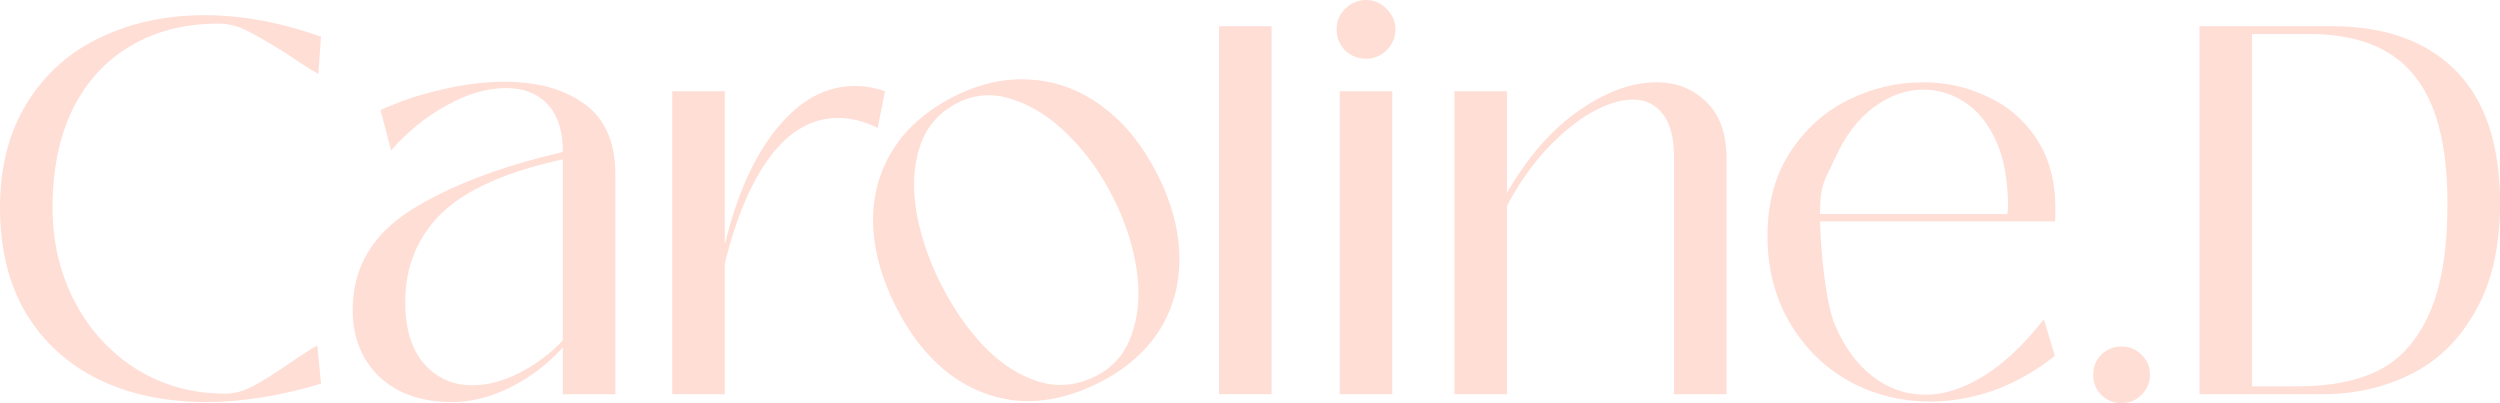 <svg xmlns="http://www.w3.org/2000/svg" width="1904" height="307" viewBox="0 0 1904 307" fill="none"><path d="M157.252 306.202C126.308 306.202 98.966 300.479 75.225 289.035C51.484 277.325 32.944 260.424 19.607 238.334C6.535 215.978 0 189.23 0 158.091C0 127.218 6.802 100.736 20.407 78.646C34.011 56.556 52.551 39.922 76.025 28.744C99.766 17.299 126.442 11.577 156.051 11.577C184.327 11.577 213.804 17.033 244.481 27.945L242.48 56.29C237.145 53.362 229.409 48.439 219.272 41.519C206.201 33.268 195.931 27.28 188.462 23.554C181.26 19.828 173.924 17.965 166.455 17.965C140.846 17.965 118.439 23.687 99.233 35.131C80.293 46.309 65.622 62.411 55.218 83.437C45.081 104.463 40.013 129.347 40.013 158.091C40.013 184.44 45.748 208.526 57.219 230.35C68.689 251.908 84.428 268.941 104.434 281.45C124.441 293.693 146.848 299.814 171.657 299.814C178.326 299.814 185.261 297.951 192.464 294.225C199.933 290.233 208.869 284.644 219.272 277.458C229.409 270.538 236.878 265.747 241.68 263.086L244.481 292.229C213.27 301.544 184.194 306.202 157.252 306.202Z" fill="#FFDED6"></path><path d="M344.248 306.202C321.04 306.202 302.634 299.814 289.03 287.039C275.425 273.998 268.623 256.964 268.623 235.939C268.623 204.267 283.161 179.117 312.237 160.486C341.58 141.856 380.393 126.952 428.676 115.774C428.676 99.805 424.808 87.695 417.072 79.445C409.336 71.194 398.799 67.069 385.462 67.069C371.057 67.069 355.985 71.46 340.247 80.243C324.508 88.76 310.37 100.204 297.833 114.576L289.83 83.836C304.235 77.183 319.707 71.993 336.245 68.267C352.784 64.274 368.789 62.278 384.261 62.278C409.603 62.278 430.01 68 445.481 79.445C460.953 90.623 468.689 108.588 468.689 133.339V300.213H428.676V264.683C416.939 277.458 403.601 287.571 388.663 295.023C373.724 302.476 358.919 306.202 344.248 306.202ZM359.853 293.427C371.324 293.427 383.328 290.233 395.865 283.845C408.669 277.192 419.606 268.941 428.676 259.094V121.363C385.728 130.678 354.918 144.384 336.245 162.482C317.839 180.58 308.636 203.07 308.636 229.951C308.636 250.444 313.438 266.147 323.041 277.059C332.644 287.971 344.915 293.427 359.853 293.427Z" fill="#FFDED6"></path><path d="M511.988 300.213V69.464H552.001V184.839H552.401C561.471 147.578 574.675 118.435 592.014 97.41C609.353 76.118 629.093 65.472 651.234 65.472C658.703 65.472 666.305 66.803 674.041 69.464L668.439 97.41C658.303 92.353 648.299 89.825 638.429 89.825C618.69 89.825 601.484 99.539 586.812 118.967C572.141 138.396 560.537 165.676 552.001 200.808V300.213H511.988Z" fill="#FFDED6"></path><path d="M968.423 300.213H928.409V19.961H968.423V300.213Z" fill="#FFDED6"></path><path d="M1040.36 44.713C1034.23 44.713 1028.89 42.583 1024.36 38.325C1020.09 33.801 1017.95 28.478 1017.95 22.356C1017.95 16.235 1020.09 11.045 1024.36 6.787C1028.89 2.262 1034.23 0 1040.36 0C1046.5 0 1051.7 2.262 1055.97 6.787C1060.5 11.045 1062.77 16.235 1062.77 22.356C1062.77 28.478 1060.5 33.801 1055.97 38.325C1051.7 42.583 1046.5 44.713 1040.36 44.713ZM1060.37 300.213H1020.36V69.464H1060.37V300.213Z" fill="#FFDED6"></path><path d="M1261.73 62.678C1276.67 62.678 1289.2 67.601 1299.34 77.449C1309.74 87.296 1314.95 101.801 1314.95 120.964V300.213H1274.93V119.766C1274.93 105.128 1272.13 94.216 1266.53 87.03C1260.93 79.578 1253.33 75.852 1243.72 75.852C1234.12 75.852 1223.45 79.179 1211.71 85.832C1200.24 92.486 1188.77 101.934 1177.3 114.177C1166.1 126.42 1156.23 140.658 1147.69 156.893V300.213H1107.68V69.464H1147.69V146.913C1163.7 119.234 1181.97 98.341 1202.51 84.235C1223.05 69.864 1242.79 62.678 1261.73 62.678Z" fill="#FFDED6"></path><path d="M1470.16 305.802C1447.75 305.802 1427.08 300.612 1408.14 290.233C1389.2 279.587 1374.13 264.683 1362.92 245.52C1351.72 226.358 1346.12 204.401 1346.12 179.649C1346.12 155.163 1351.72 134.138 1362.92 116.572C1374.4 98.74 1389.2 85.3 1407.34 76.251C1425.48 67.202 1444.55 62.678 1464.56 62.678C1482.43 62.678 1498.97 66.404 1514.17 73.856C1529.65 81.042 1542.05 91.82 1551.39 106.192C1560.72 120.564 1565.39 138.13 1565.39 158.889C1565.39 167.406 1565.39 165.847 1565.03 168.598H1386.13C1386.67 191.487 1390.4 229.818 1397.34 247.117C1404.54 264.15 1414.14 277.325 1426.15 286.64C1438.15 295.955 1451.62 300.612 1466.56 300.612C1480.7 300.612 1495.5 295.822 1510.97 286.241C1526.45 276.659 1541.65 262.287 1556.59 243.125L1564.99 271.07C1550.05 282.781 1534.45 291.563 1518.18 297.419C1502.17 303.008 1486.17 305.802 1470.16 305.802ZM1528.74 163.009C1529.38 157.629 1529.44 158.794 1529.38 156.095C1528.95 137.078 1526.45 121.23 1520.58 108.189C1514.71 94.881 1506.84 84.901 1496.97 78.247C1487.1 71.593 1476.43 68.267 1464.96 68.267C1451.89 68.267 1439.35 72.658 1427.35 81.441C1415.34 90.224 1405.47 103.132 1397.74 120.165C1390 137.199 1386.13 139.322 1386.13 163.009H1528.74Z" fill="#FFDED6"></path><path d="M1615.81 307C1609.67 307 1604.47 304.871 1600.2 300.612C1596.2 296.62 1594.2 291.563 1594.2 285.442C1594.2 279.321 1596.2 274.264 1600.2 270.272C1604.47 266.013 1609.67 263.884 1615.81 263.884C1621.94 263.884 1627.01 266.013 1631.01 270.272C1635.28 274.264 1637.42 279.321 1637.42 285.442C1637.42 291.297 1635.28 296.354 1631.01 300.612C1627.01 304.871 1621.94 307 1615.81 307Z" fill="#FFDED6"></path><path d="M1675.12 300.213V19.961H1775.96C1816.5 19.961 1847.98 31.272 1870.39 53.895C1892.8 76.517 1904 110.185 1904 154.897C1904 187.899 1897.73 215.313 1885.19 237.137C1872.92 258.961 1856.52 274.929 1835.98 285.043C1815.7 295.156 1793.3 300.213 1768.76 300.213H1675.12ZM1750.75 294.225C1775.02 294.225 1795.43 290.1 1811.97 281.849C1828.51 273.332 1841.31 258.827 1850.38 238.334C1859.45 217.841 1863.99 190.029 1863.99 154.897C1863.99 109.918 1855.32 77.183 1837.98 56.689C1820.91 35.93 1794.1 25.683 1757.55 25.949H1715.14V294.225H1750.75Z" fill="#FFDED6"></path><path d="M836.927 291.505C816.201 301.936 796.116 306.531 776.673 305.29C757.11 303.811 739.145 296.909 722.777 284.584C706.647 272.14 693.13 255.102 682.226 233.472C671.202 211.603 665.428 190.371 664.902 169.776C664.614 149.061 669.698 130.41 680.154 113.824C690.61 97.238 706.201 83.73 726.928 73.299C746.941 63.228 766.788 59.05 786.47 60.767C806.033 62.246 824.058 69.267 840.546 81.829C856.914 94.154 870.61 111.25 881.634 133.119C892.538 154.749 898.074 175.803 898.241 196.281C898.409 216.758 893.265 235.29 882.809 251.876C872.234 268.224 856.94 281.434 836.927 291.505ZM834.411 286.514C847.753 279.8 856.911 269.231 861.886 254.807C867.099 240.264 868.372 223.829 865.705 205.503C862.918 186.94 856.911 168.507 847.685 150.204C838.698 132.376 827.569 116.819 814.3 103.531C800.911 90.005 786.697 80.768 771.658 75.821C756.857 70.753 742.786 71.576 729.445 78.29C715.15 85.484 705.516 96.591 700.543 111.61C695.688 126.271 694.833 142.942 697.978 161.623C701.241 179.947 707.426 198.141 716.533 216.207C725.879 234.747 736.889 250.662 749.562 263.952C762.474 277.123 776.21 286.004 790.771 290.596C805.57 295.068 820.117 293.708 834.411 286.514Z" fill="#FFDED6"></path></svg>